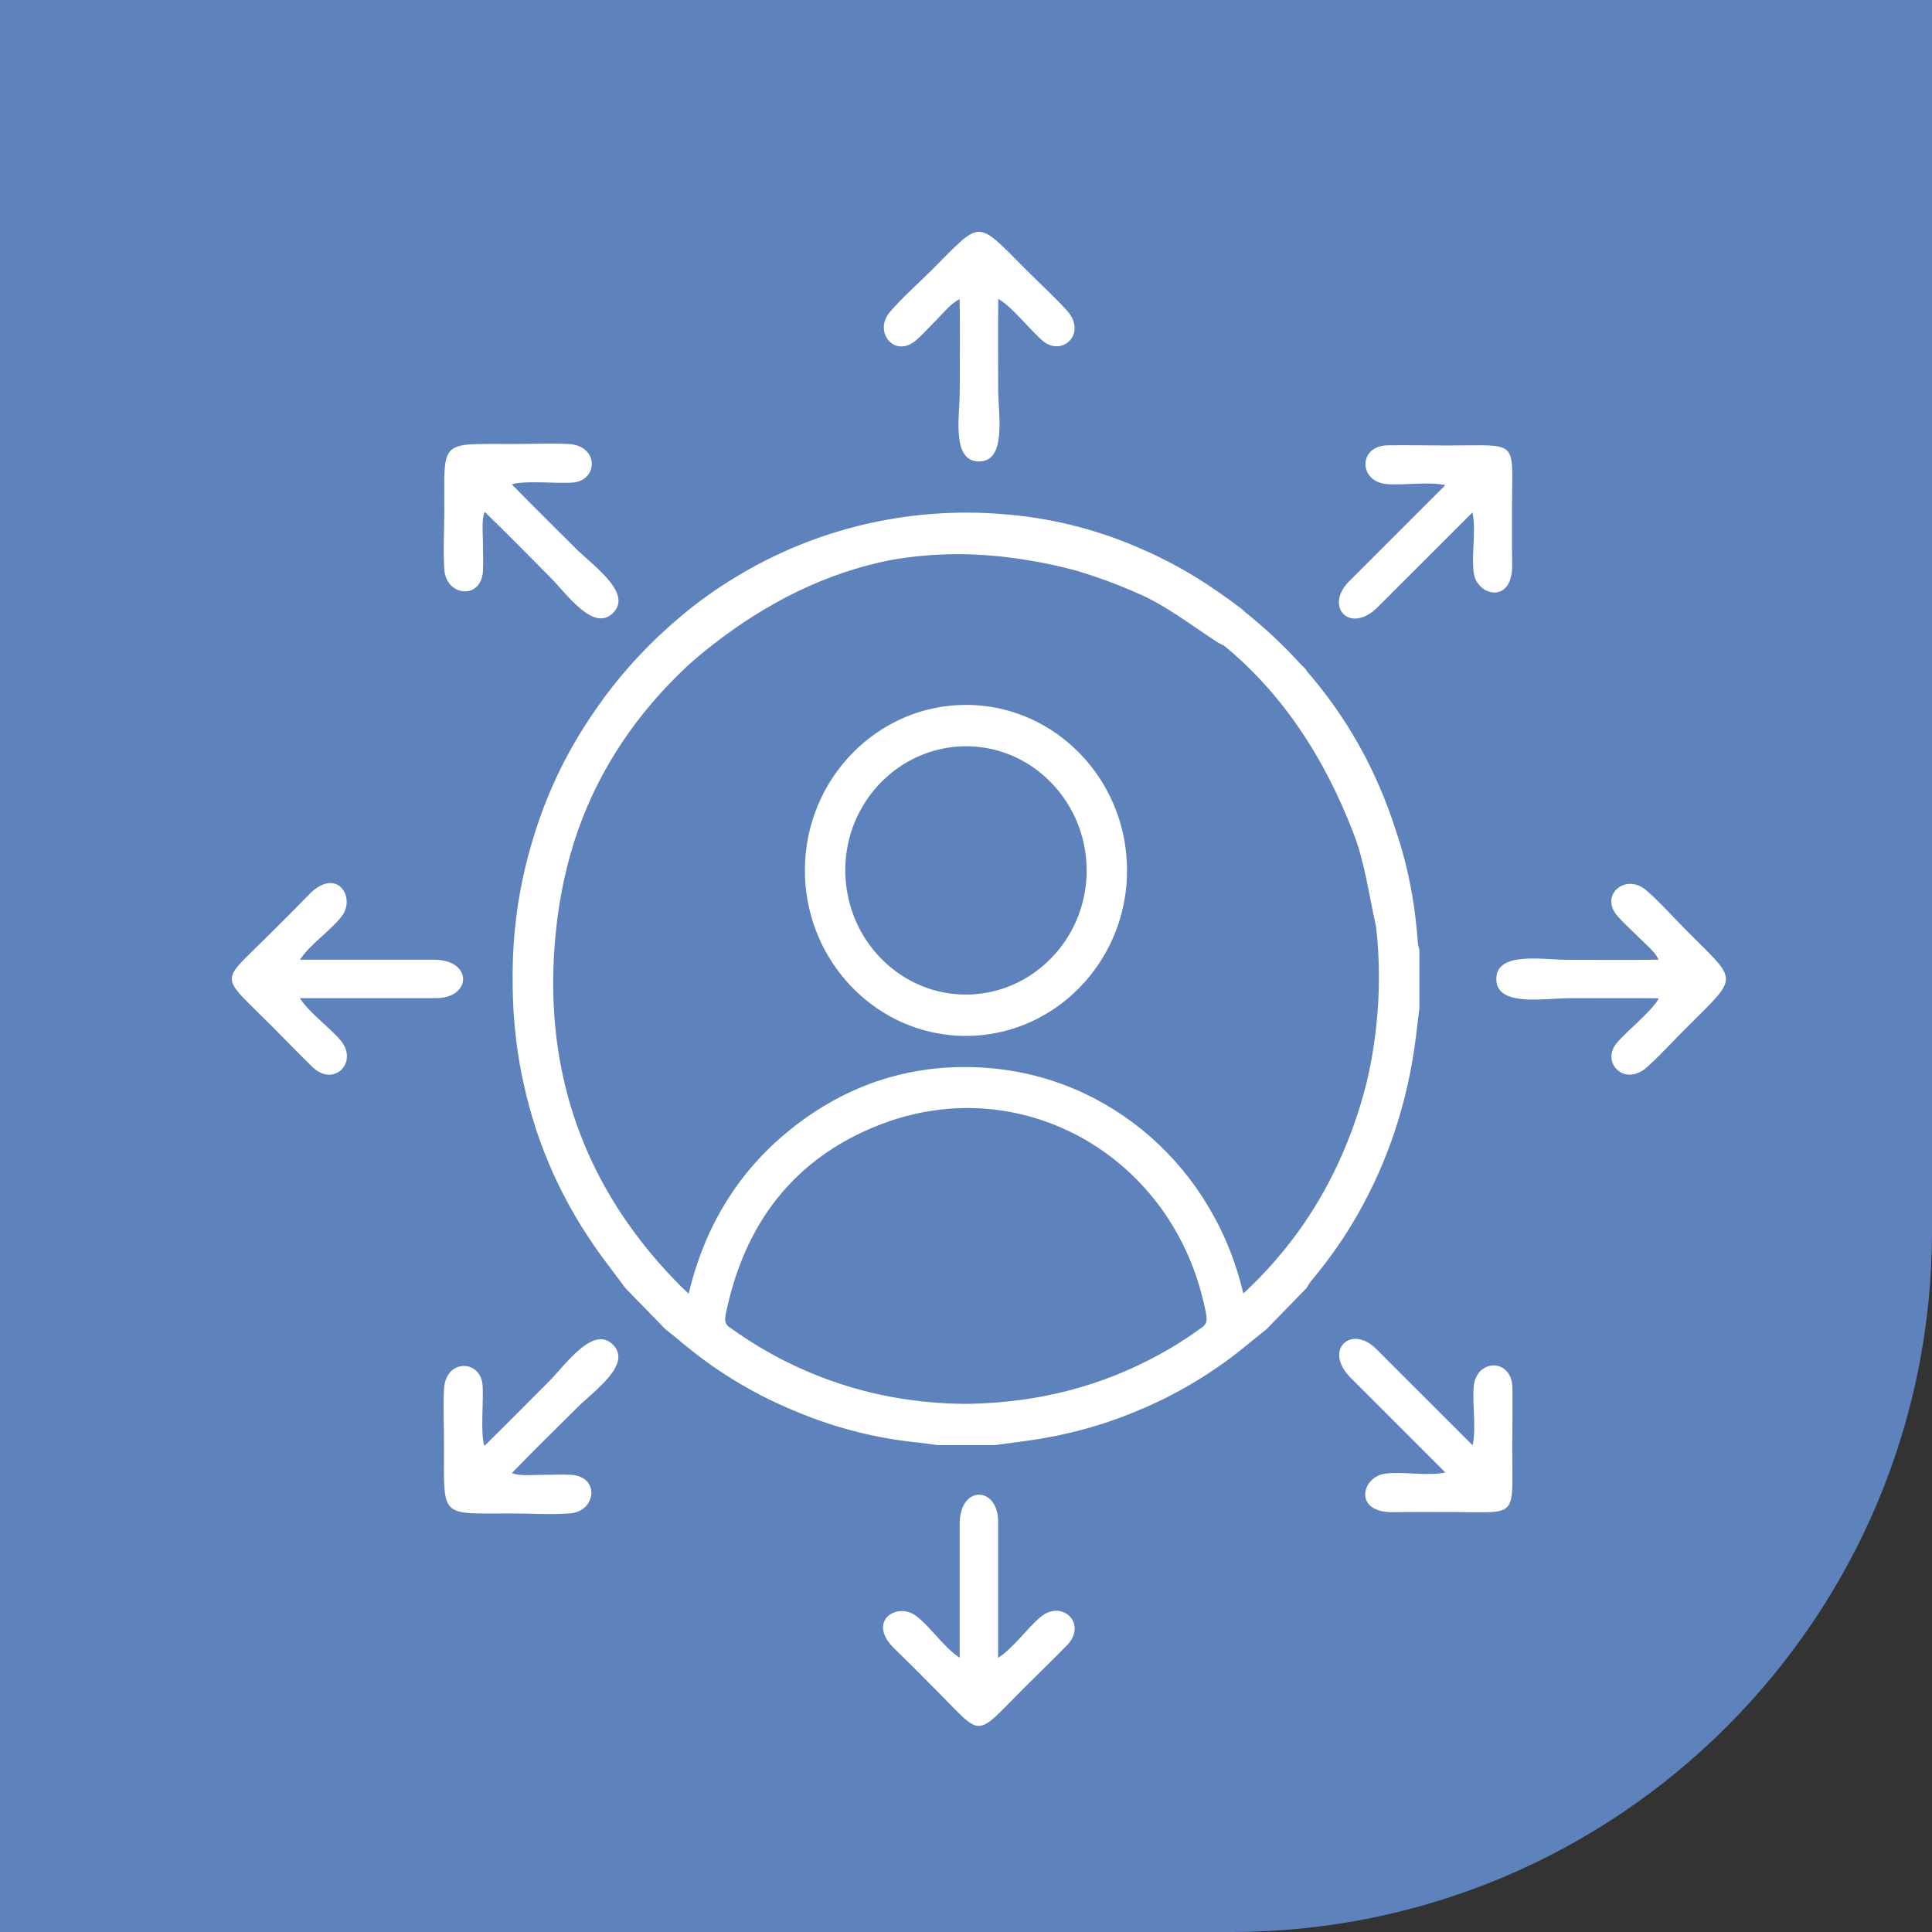 <svg xmlns="http://www.w3.org/2000/svg" width="75" height="75" viewBox="0 0 75 75" fill="none"><rect x="0" y="0" width="75" height="75" fill="#333333" stroke="none"/><path d="M0 0H75V47.79C75 62.818 62.818 75 47.79 75H0V0Z" fill="#5E82BC"></path><path fill-rule="evenodd" clip-rule="evenodd" d="M62.792 35.564C63.05 35.858 63.343 36.112 63.624 36.396C63.899 36.67 64.222 36.918 64.39 37.255C63.196 37.275 61.988 37.261 60.793 37.258C59.876 37.258 58.086 36.925 58.086 38.004C58.083 39.1 59.954 38.751 60.881 38.751C62.049 38.751 63.224 38.741 64.393 38.754C64.171 39.216 63.122 40.048 62.756 40.496C62.139 41.253 63.069 42.213 63.944 41.42C64.502 40.915 65.017 40.341 65.561 39.803C67.512 37.859 67.463 38.12 65.512 36.166C65 35.654 64.426 35.004 63.895 34.552C63.12 33.886 62.071 34.729 62.792 35.564L62.792 35.564Z" fill="white"></path><path fill-rule="evenodd" clip-rule="evenodd" d="M11.643 37.257C12.049 36.64 12.841 36.128 13.27 35.564C13.825 34.834 13.075 33.62 11.996 34.725C11.448 35.293 10.944 35.788 10.386 36.346C8.518 38.204 8.518 37.795 10.511 39.794C11.069 40.355 11.557 40.863 12.122 41.414C12.964 42.237 13.927 41.229 13.227 40.395C12.782 39.864 12.026 39.342 11.64 38.748H16.934C18.311 38.745 18.367 37.256 16.845 37.256H11.643V37.257V37.257Z" fill="white"></path><path fill-rule="evenodd" clip-rule="evenodd" d="M35.563 13.208C35.857 12.95 36.111 12.657 36.395 12.376C36.669 12.101 36.916 11.778 37.254 11.61C37.273 12.804 37.26 14.012 37.257 15.207C37.257 16.124 36.924 17.914 38.003 17.914C39.099 17.917 38.749 16.046 38.749 15.119C38.749 13.95 38.739 12.775 38.753 11.607C39.215 11.829 40.047 12.878 40.495 13.244C41.252 13.861 42.211 12.931 41.419 12.056C40.914 11.498 40.34 10.983 39.802 10.439C37.858 8.488 38.119 8.537 36.165 10.488C35.653 11 35.003 11.574 34.551 12.105C33.885 12.88 34.727 13.929 35.563 13.207L35.563 13.208Z" fill="white"></path><path fill-rule="evenodd" clip-rule="evenodd" d="M37.256 64.356C36.639 63.95 36.127 63.158 35.563 62.729C34.833 62.175 33.619 62.924 34.724 64.003C35.292 64.551 35.787 65.056 36.344 65.614C38.203 67.482 37.794 67.482 39.793 65.488C40.354 64.93 40.862 64.442 41.413 63.877C42.236 63.035 41.228 62.072 40.394 62.772C39.863 63.217 39.341 63.973 38.747 64.359V59.065C38.744 57.689 37.255 57.633 37.255 59.155V64.356H37.256H37.256Z" fill="white"></path><path fill-rule="evenodd" clip-rule="evenodd" d="M18.746 22.192C18.772 21.802 18.744 21.415 18.746 21.015C18.746 20.627 18.692 20.224 18.811 19.866C19.67 20.697 20.515 21.561 21.358 22.408C22.006 23.056 23.036 24.557 23.799 23.794C24.576 23.022 23.006 21.946 22.35 21.29C21.524 20.464 20.686 19.64 19.87 18.805C20.353 18.635 21.683 18.788 22.259 18.73C23.23 18.632 23.251 17.295 22.072 17.236C21.321 17.199 20.551 17.241 19.785 17.236C17.031 17.232 17.251 17.082 17.248 19.843C17.248 20.567 17.195 21.433 17.251 22.128C17.328 23.146 18.665 23.293 18.746 22.192L18.746 22.192Z" fill="white"></path><path fill-rule="evenodd" clip-rule="evenodd" d="M56.111 57.162C55.387 57.312 54.465 57.113 53.763 57.209C52.855 57.333 52.526 58.721 54.071 58.703C54.86 58.689 55.567 58.696 56.355 58.696C58.99 58.703 58.701 58.992 58.705 56.168C58.708 55.377 58.722 54.672 58.712 53.884C58.698 52.707 57.305 52.738 57.21 53.823C57.149 54.514 57.315 55.417 57.168 56.109L53.424 52.366C52.449 51.395 51.356 52.408 52.432 53.485L56.11 57.163L56.111 57.162L56.111 57.162Z" fill="white"></path><path fill-rule="evenodd" clip-rule="evenodd" d="M22.192 57.254C21.802 57.228 21.415 57.256 21.015 57.254C20.627 57.254 20.224 57.307 19.866 57.188C20.697 56.329 21.561 55.484 22.408 54.642C23.056 53.994 24.557 52.963 23.794 52.2C23.022 51.423 21.946 52.994 21.29 53.649C20.464 54.475 19.64 55.313 18.805 56.13C18.635 55.647 18.788 54.316 18.73 53.74C18.632 52.769 17.295 52.748 17.236 53.927C17.199 54.679 17.241 55.449 17.236 56.214C17.232 58.968 17.082 58.749 19.843 58.751C20.567 58.751 21.433 58.805 22.128 58.749C23.146 58.672 23.293 57.334 22.192 57.254L22.192 57.254Z" fill="white"></path><path fill-rule="evenodd" clip-rule="evenodd" d="M57.162 19.889C57.312 20.612 57.113 21.534 57.209 22.236C57.333 23.144 58.721 23.473 58.703 21.928C58.689 21.14 58.696 20.433 58.696 19.644C58.703 17.009 58.992 17.298 56.168 17.294C55.377 17.292 54.672 17.278 53.884 17.287C52.707 17.301 52.738 18.695 53.823 18.79C54.514 18.851 55.417 18.685 56.109 18.832L52.366 22.575C51.395 23.551 52.408 24.644 53.485 23.567L57.163 19.89L57.162 19.889L57.162 19.889Z" fill="white"></path><path d="M54.943 36.61C54.921 36.306 54.892 36.005 54.855 35.705C54.855 35.7 54.855 35.694 54.855 35.69C54.851 35.66 54.847 35.631 54.845 35.6C54.844 35.597 54.844 35.594 54.843 35.59C54.704 34.464 54.463 33.359 54.096 32.288C54.095 32.282 54.094 32.278 54.092 32.272C53.357 29.966 52.216 27.92 50.67 26.137C50.67 26.137 50.67 26.136 50.669 26.136C50.62 26.047 50.551 25.971 50.472 25.912C49.809 25.172 49.073 24.48 48.266 23.834C48.222 23.787 48.17 23.741 48.111 23.696C47.828 23.48 47.542 23.272 47.254 23.075C47.249 23.071 47.242 23.066 47.237 23.062C47.225 23.054 47.213 23.046 47.201 23.038C46.215 22.349 45.175 21.779 44.099 21.327C44.087 21.321 44.075 21.317 44.064 21.311C42.406 20.607 40.684 20.188 38.901 20.057C35.488 19.778 32.02 20.526 28.994 22.262C28.889 22.322 28.785 22.383 28.682 22.445C28.624 22.48 28.565 22.516 28.507 22.552C28.455 22.584 28.404 22.616 28.353 22.648C28.292 22.686 28.231 22.725 28.17 22.765C28.112 22.801 28.055 22.839 27.997 22.877C27.936 22.917 27.876 22.958 27.816 23C27.756 23.041 27.696 23.082 27.636 23.124C27.572 23.169 27.508 23.214 27.445 23.26C27.382 23.305 27.319 23.351 27.256 23.398C27.203 23.437 27.153 23.476 27.101 23.516C27.079 23.533 27.056 23.55 27.034 23.567C26.975 23.613 26.915 23.66 26.855 23.706C26.745 23.793 26.637 23.883 26.528 23.974C26.503 23.994 26.48 24.015 26.456 24.035C26.435 24.052 26.415 24.069 26.395 24.087C26.379 24.101 26.362 24.115 26.346 24.129C26.332 24.141 26.319 24.152 26.305 24.164C26.234 24.225 26.163 24.287 26.093 24.35C26.091 24.353 26.087 24.356 26.084 24.358C26.052 24.387 26.02 24.417 25.988 24.445C24.968 25.356 24.054 26.385 23.268 27.512C23.223 27.577 23.177 27.641 23.133 27.707C23.103 27.748 23.075 27.79 23.047 27.832C23.03 27.858 23.012 27.884 22.996 27.909C22.029 29.355 21.291 30.913 20.791 32.586C20.789 32.592 20.786 32.599 20.785 32.605C20.33 34.09 20.064 35.65 20.011 37.253C20 37.613 19.997 37.97 20.003 38.323C20.017 39.657 20.17 40.952 20.462 42.208C20.485 42.312 20.509 42.415 20.535 42.518C21.114 44.879 22.169 47.068 23.705 49.071C23.709 49.077 23.713 49.082 23.718 49.088C23.928 49.37 24.141 49.65 24.349 49.933L25.896 51.524C26.041 51.638 26.186 51.753 26.331 51.87C27.727 53.076 29.267 54.021 30.95 54.705C32.494 55.354 34.106 55.757 35.781 55.915C35.989 55.943 36.197 55.97 36.405 56H38.593C39.025 55.94 39.459 55.889 39.891 55.827C39.995 55.813 40.099 55.796 40.203 55.78C40.255 55.772 40.307 55.764 40.359 55.755C40.411 55.746 40.462 55.737 40.514 55.728C40.52 55.727 40.524 55.726 40.53 55.725C41.654 55.529 42.739 55.225 43.782 54.811C43.858 54.782 43.932 54.752 44.006 54.721C45.661 54.05 47.18 53.128 48.559 51.957C48.561 51.955 48.563 51.954 48.565 51.952C48.742 51.807 48.921 51.666 49.1 51.524C49.616 50.994 50.132 50.464 50.647 49.933C50.695 49.855 50.735 49.768 50.794 49.699C50.82 49.667 50.846 49.635 50.872 49.603C50.893 49.58 50.912 49.557 50.929 49.534C50.998 49.452 51.064 49.369 51.13 49.286C51.771 48.48 52.339 47.63 52.822 46.723C52.825 46.717 52.829 46.709 52.833 46.703C53.965 44.606 54.653 42.307 54.916 39.823C54.941 39.593 54.972 39.362 55 39.132V36.882C54.98 36.791 54.949 36.702 54.943 36.609L54.943 36.61ZM46.762 51.58C46.762 51.582 46.761 51.582 46.76 51.582C46.348 51.883 45.929 52.161 45.502 52.415C43.232 53.754 40.777 54.462 38.11 54.58C37.888 54.591 37.664 54.597 37.438 54.598C35.213 54.578 33.091 54.132 31.095 53.241C31.02 53.208 30.945 53.174 30.872 53.139C30.847 53.128 30.823 53.117 30.8 53.105C30.733 53.075 30.667 53.043 30.602 53.01C30.584 53.003 30.568 52.994 30.552 52.986C30.471 52.947 30.391 52.907 30.311 52.865C30.225 52.822 30.14 52.776 30.054 52.73C29.969 52.685 29.885 52.639 29.8 52.59C29.248 52.281 28.714 51.936 28.196 51.557C28.051 51.411 28.025 51.254 28.07 51.025C28.791 47.439 30.765 44.88 34.098 43.576C34.544 43.401 34.995 43.262 35.444 43.158C35.925 43.045 36.408 42.973 36.886 42.938C41.44 42.608 45.705 45.687 46.825 50.548C46.969 51.174 47.011 51.354 46.762 51.58ZM53.504 40.044C53.421 40.744 53.3 41.424 53.141 42.085C53.135 42.107 53.128 42.13 53.123 42.152C52.566 44.307 51.671 46.235 50.435 47.931C50.382 48.005 50.328 48.078 50.271 48.151C50.247 48.184 50.222 48.215 50.197 48.248C50.167 48.288 50.137 48.327 50.105 48.365C50.044 48.444 49.982 48.523 49.917 48.601C49.804 48.739 49.687 48.878 49.569 49.015C49.451 49.152 49.329 49.287 49.204 49.42C49.172 49.456 49.138 49.491 49.103 49.527C48.855 49.789 48.597 50.045 48.328 50.292C48.289 50.322 48.246 50.351 48.202 50.383C47.097 45.391 43.032 41.865 38.213 41.548C37.468 41.498 36.741 41.521 36.035 41.613C35.525 41.681 35.026 41.784 34.538 41.925C33.254 42.294 32.045 42.917 30.914 43.792C28.763 45.459 27.414 47.678 26.802 50.37C26.754 50.352 26.73 50.348 26.713 50.338C26.712 50.337 26.711 50.337 26.711 50.337C26.603 50.237 26.496 50.137 26.39 50.035C25.718 49.363 25.112 48.664 24.574 47.939C24.537 47.89 24.502 47.841 24.466 47.792C22.555 45.162 21.521 42.188 21.389 38.884V38.883C21.356 38.029 21.382 37.154 21.469 36.257C21.607 34.824 21.9 33.466 22.346 32.19C22.352 32.17 22.359 32.15 22.367 32.129C23.224 29.752 24.636 27.635 26.604 25.791C26.886 25.535 27.181 25.286 27.486 25.044C29.745 23.26 32.097 22.132 34.529 21.649C34.534 21.648 34.541 21.648 34.546 21.646C36.081 21.369 37.681 21.338 39.333 21.561C40.21 21.679 41.05 21.848 41.852 22.069C42.672 22.313 43.497 22.622 44.33 22.995C45.392 23.472 46.341 24.22 47.333 24.857C47.41 24.907 47.488 24.945 47.565 24.973C49.769 26.777 51.467 29.249 52.653 32.356C53.077 33.466 53.233 34.684 53.496 35.856C53.501 35.877 53.505 35.897 53.511 35.916C53.673 37.257 53.671 38.634 53.503 40.044H53.504Z" fill="white" stroke="white" stroke-width="0.2"></path><path d="M42.951 30.863C42.531 30.038 41.938 29.32 41.223 28.759C40.192 27.948 38.905 27.466 37.512 27.464C34.12 27.458 31.351 30.292 31.346 33.776C31.341 36.98 33.668 39.644 36.675 40.058C36.94 40.095 37.21 40.114 37.485 40.114C38.135 40.115 38.762 40.013 39.351 39.82C41.837 39.01 43.647 36.618 43.651 33.803C43.653 32.743 43.4 31.742 42.95 30.863H42.951ZM37.492 38.709C37.401 38.709 37.311 38.706 37.221 38.7C36.385 38.652 35.607 38.381 34.941 37.944C33.597 37.066 32.706 35.515 32.714 33.756C32.725 31.056 34.885 28.861 37.522 28.87C37.877 28.871 38.223 28.912 38.556 28.989C39.356 29.176 40.082 29.57 40.676 30.116C41.664 31.021 42.287 32.341 42.284 33.805C42.279 36.507 40.126 38.711 37.492 38.709V38.709Z" fill="white" stroke="white" stroke-width="0.2"></path></svg>